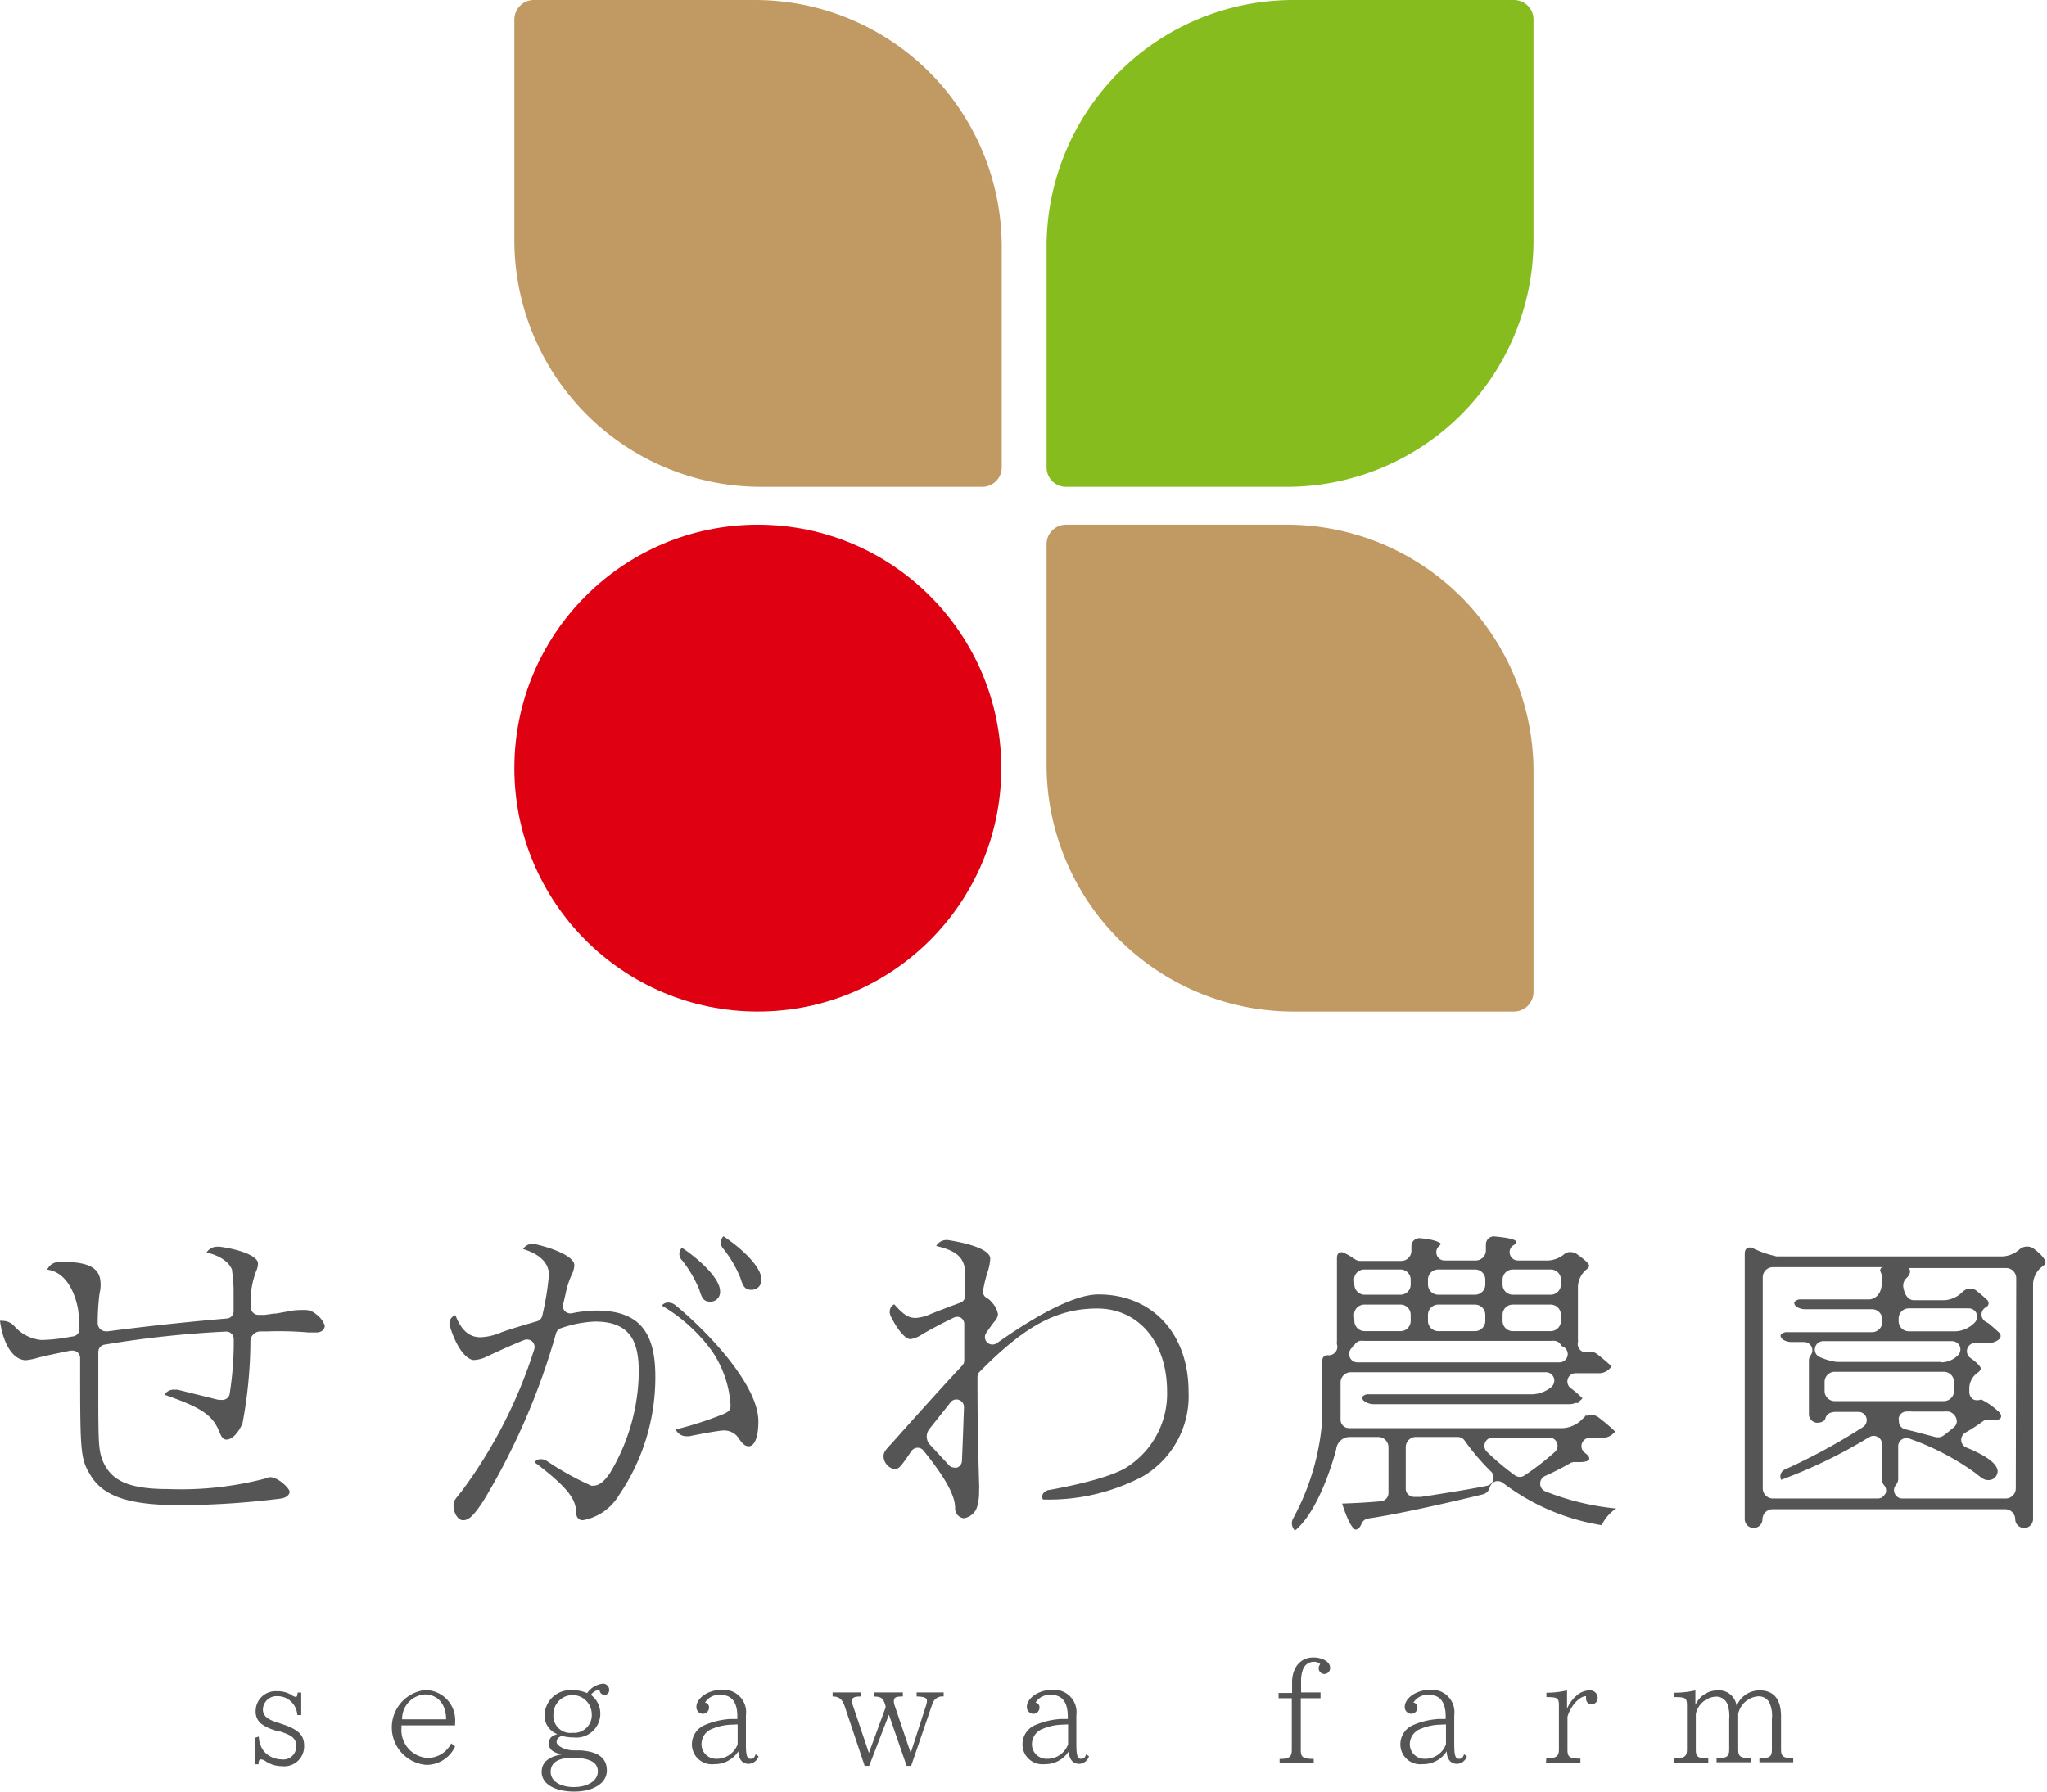 <svg xmlns="http://www.w3.org/2000/svg" width="141" height="123.48" viewBox="0 0 141 123.48"><defs><style>.a{fill:#555;}.b{fill:#c19962;}.c{fill:#df0012;}.d{fill:#87bc1f;}</style></defs><path class="a" d="M17.83,119.64a1.74,1.74,0,0,0,.34,1,1.63,1.63,0,0,0,1.23.57.88.88,0,0,0,1-.92c0-.5-.25-.73-1.1-1l-.13,0-.28-.1a2.82,2.82,0,0,1-.93-.46,1.07,1.07,0,0,1-.35-.85,1.37,1.37,0,0,1,1.47-1.36,1.77,1.77,0,0,1,1.05.29.54.54,0,0,0,.25.1c.07,0,.11-.08.12-.3h.25v1.55h-.27a1.39,1.39,0,0,0-.37-.87,1.33,1.33,0,0,0-1-.43.94.94,0,0,0-1,.91c0,.42.28.68,1,.9l.24.08c1.18.38,1.6.77,1.6,1.51a1.37,1.37,0,0,1-1.52,1.42,2.07,2.07,0,0,1-1.12-.33.62.62,0,0,0-.33-.14c-.12,0-.17.09-.17.34h-.27v-1.82Z"/><path class="a" d="M27.66,119a1.92,1.92,0,0,0,1.79,2.11,1.82,1.82,0,0,0,1.63-1l.27.21a2.17,2.17,0,0,1-2,1.27,2.59,2.59,0,0,1-.09-5.15,2.07,2.07,0,0,1,2.09,2.24v.19h-3.7Zm3.07-.55c0-1.06-.59-1.71-1.48-1.71a1.68,1.68,0,0,0-1.55,1.71Z"/><path class="a" d="M38.75,120.89c-.66-.15-.94-.36-.94-.76s.2-.54.58-.66a1.36,1.36,0,0,1-.88-1.33,1.77,1.77,0,0,1,1.93-1.69,2.3,2.3,0,0,1,1,.2A1.52,1.52,0,0,1,41.5,116a.42.42,0,0,1,.46.42.32.32,0,0,1-.32.35.34.34,0,0,1-.34-.36.89.89,0,0,0-.6.36,1.59,1.59,0,0,1,.65,1.3,1.65,1.65,0,0,1-1.83,1.63,3.06,3.06,0,0,1-.83-.11c-.24.1-.35.24-.35.43s.4.52,1.09.57l.53,0c1.25.08,1.84.53,1.84,1.39s-.91,1.45-2.25,1.45-2.24-.53-2.24-1.35c0-.67.48-1.07,1.44-1.22Zm-.82,1.18c0,.63.64,1.05,1.6,1.05s1.65-.44,1.65-1.08-.6-.94-1.77-.94C38.45,121.1,37.93,121.44,37.93,122.07Zm.19-3.93a1.17,1.17,0,0,0,1.32,1.24,1.22,1.22,0,0,0,1.32-1.31,1.32,1.32,0,0,0-2.64.07Z"/><path class="a" d="M50.79,118.27c0-1-.38-1.5-1.17-1.5a1.14,1.14,0,0,0-1.06.53.33.33,0,0,1,.28.35.43.43,0,0,1-.41.42.45.45,0,0,1-.46-.47c0-.61.81-1.17,1.69-1.17a1.54,1.54,0,0,1,1.72,1.74v2c0,.76.07,1,.32,1s.26-.11.35-.31l.2.14a.75.75,0,0,1-.68.52c-.44,0-.7-.32-.71-.87a1.93,1.93,0,0,1-1.67.89,1.37,1.37,0,0,1-1.53-1.35,1.44,1.44,0,0,1,.87-1.34,5.29,5.29,0,0,1,1.75-.42l.51,0Zm-.42.55a3.75,3.75,0,0,0-1.32.29,1.12,1.12,0,0,0-.73,1.06,1,1,0,0,0,1,1,1.54,1.54,0,0,0,1.49-1V118.8Z"/><path class="a" d="M59.33,116.6v.28c-.51,0-.64.07-.64.33a.88.88,0,0,0,.06.29l1.1,3.27L61,117.64l0-.1c-.16-.55-.27-.64-.81-.66v-.28h2v.28c-.5,0-.62.07-.62.34a1,1,0,0,0,.07.32l1.09,3.23,1.06-3.28a1,1,0,0,0,.06-.32c0-.2-.2-.28-.71-.29v-.28H65v.28a.72.72,0,0,0-.77.49l-1.47,4.29h-.31l-1.22-3.53-1.36,3.53h-.31l-1.38-4.12c-.18-.49-.38-.65-.83-.66v-.28Z"/><path class="a" d="M73.55,118.27c0-1-.38-1.5-1.16-1.5a1.14,1.14,0,0,0-1.06.53.32.32,0,0,1,.27.35.42.42,0,0,1-.41.42.46.46,0,0,1-.46-.47c0-.61.82-1.17,1.7-1.17a1.54,1.54,0,0,1,1.71,1.74v2c0,.76.08,1,.32,1s.27-.11.36-.31l.19.14a.74.74,0,0,1-.67.52c-.44,0-.71-.32-.72-.87a1.91,1.91,0,0,1-1.66.89,1.37,1.37,0,0,1-1.53-1.35,1.43,1.43,0,0,1,.87-1.34,5.23,5.23,0,0,1,1.74-.42l.51,0Zm-.42.55a3.64,3.64,0,0,0-1.31.29,1.13,1.13,0,0,0-.74,1.06,1,1,0,0,0,1,1,1.52,1.52,0,0,0,1.49-1V118.8Z"/><path class="a" d="M89,115.9c0-1,.57-1.71,1.45-1.71.66,0,1.17.31,1.17.71a.41.41,0,0,1-.38.43.4.4,0,0,1-.41-.39.44.44,0,0,1,.11-.29.59.59,0,0,0-.46-.16.79.79,0,0,0-.72.5,2.27,2.27,0,0,0-.14.91v.7h1.34V117H89.6v3.56c0,.5.14.61.89.62v.28H88.14v-.28c.66,0,.84-.14.84-.62V117h-.91v-.36H89Z"/><path class="a" d="M99.58,118.27c0-1-.38-1.5-1.16-1.5a1.14,1.14,0,0,0-1.06.53.32.32,0,0,1,.27.35.42.42,0,0,1-.41.42.46.46,0,0,1-.46-.47c0-.61.81-1.17,1.7-1.17a1.54,1.54,0,0,1,1.71,1.74v2c0,.76.08,1,.32,1s.27-.11.36-.31l.19.14a.75.75,0,0,1-.67.52c-.44,0-.71-.32-.72-.87a1.91,1.91,0,0,1-1.66.89,1.37,1.37,0,0,1-1.53-1.35,1.43,1.43,0,0,1,.87-1.34,5.23,5.23,0,0,1,1.74-.42l.51,0Zm-.42.55a3.64,3.64,0,0,0-1.31.29,1.13,1.13,0,0,0-.74,1.06,1,1,0,0,0,1,1,1.52,1.52,0,0,0,1.49-1V118.8Z"/><path class="a" d="M106.51,121.14c.69,0,.87-.14.87-.62v-3c0-.55-.09-.59-.86-.6v-.3a6.1,6.1,0,0,0,1.42-.16v1.27a2.39,2.39,0,0,1,.69-.94,1.36,1.36,0,0,1,.85-.33.52.52,0,0,1,.57.5.43.43,0,0,1-.42.46.38.38,0,0,1-.38-.39,1.28,1.28,0,0,1,0-.17c-.47,0-1.09.71-1.28,1.42v2.26c0,.51.13.61.89.62v.28h-2.37Z"/><path class="a" d="M115.33,121.14c.69,0,.87-.13.87-.62v-3c0-.55-.09-.59-.87-.6v-.3a6.43,6.43,0,0,0,1.45-.16v1a1.68,1.68,0,0,1,1.51-1,1.23,1.23,0,0,1,1.33,1.08,1.69,1.69,0,0,1,1.57-1.08c1,0,1.49.61,1.49,1.8v2.25c0,.5.14.61.84.62v.28h-2.33v-.28c.74,0,.86-.11.86-.62v-2.09a2.07,2.07,0,0,0-.19-1.15.83.83,0,0,0-.76-.4,1.52,1.52,0,0,0-1.37,1.21v2.43c0,.5.14.61.87.62v.28h-2.36v-.28c.72,0,.87-.12.87-.62v-2.1a2.5,2.5,0,0,0-.12-1,.83.83,0,0,0-.79-.52,1.5,1.5,0,0,0-1.39,1.2v2.44c0,.5.13.61.86.62v.28h-2.34Z"/><path class="b" d="M73.44,36.15H88.63a17,17,0,0,1,17,17v15.2a1.35,1.35,0,0,1-1.35,1.34H89.09a17,17,0,0,1-17-17V37.5A1.34,1.34,0,0,1,73.44,36.15Z"/><circle class="c" cx="52.2" cy="52.92" r="16.77"/><path class="d" d="M104.29,0H89.09a17,17,0,0,0-17,17V32.2a1.34,1.34,0,0,0,1.35,1.34H88.63a17,17,0,0,0,17-17V1.35A1.35,1.35,0,0,0,104.29,0Z"/><path class="b" d="M36.77,0H52A17,17,0,0,1,69,17V32.2a1.34,1.34,0,0,1-1.35,1.34H52.43a17,17,0,0,1-17-17V1.35A1.35,1.35,0,0,1,36.77,0Z"/><path class="a" d="M21.22,91.8l.58,0c.33,0,.57-.19.57-.47a1.6,1.6,0,0,0-.59-.78,1.15,1.15,0,0,0-.82-.3c-.21,0-.7,0-1.07.09L19,90.5h-.12l-.65.09h-.43a.48.48,0,0,1-.29-.09.58.58,0,0,1-.25-.5v-.3a5.94,5.94,0,0,1,.37-2.09,1.37,1.37,0,0,0,.14-.57c0-.46-1.06-.93-2.63-1.15H15a.87.87,0,0,0-.76.38v.07h0v-.05c1.36.33,1.68,1,1.75,1.22,0,0,0,.06,0,.09a9.48,9.48,0,0,1,.1,1.3l0,1.43a.5.5,0,0,1-.47.51c-4,.34-7.27.76-8.18.88H7.29a.56.56,0,0,1-.56-.57v-.07a15.86,15.86,0,0,1,.13-2s0,0,0,0a2,2,0,0,0,.07-.57c0-.81-.31-1.57-2.52-1.57H4.06a.91.91,0,0,0-.81.53h0c1.76.23,2.11,2.66,2.13,2.77a10.63,10.63,0,0,1,.09,1.21.53.53,0,0,1,0,.13.5.5,0,0,1-.43.49l-.78.13a11.69,11.69,0,0,1-1.4.12A2.8,2.8,0,0,1,1,91.38,1.1,1.1,0,0,0,.19,91a.58.58,0,0,0-.19,0c.22,1.65.93,2.71,1.79,2.71a4.32,4.32,0,0,0,.89-.19c.71-.17,1.5-.33,2.18-.47H5a.57.57,0,0,1,.33.11.53.53,0,0,1,.19.4c0,6.37,0,6.89.67,8,.86,1.52,2.65,2.14,6.19,2.14a56.48,56.48,0,0,0,7-.46c.34-.06.57-.25.57-.47s-.79-1-1.34-1a.82.82,0,0,0-.32.09,23,23,0,0,1-6.69.73c-2.77,0-4-.58-4.57-2.06-.23-.68-.26-1.17-.26-4.39,0-.62,0-1.66,0-3a.51.51,0,0,1,.43-.5,70.78,70.78,0,0,1,8.38-.9h0a.51.51,0,0,1,.37.15.5.5,0,0,1,.15.38,22.73,22.73,0,0,1-.29,3.81.52.52,0,0,1-.59.36l-.18,0-2.82-.7-.22,0a.74.74,0,0,0-.67.35c2.56.89,3.31,1.39,3.79,2.58.14.36.28.51.48.51.37,0,.79-.42,1.1-1.1a31.26,31.26,0,0,0,.55-5.7.69.69,0,0,1,.68-.65h.45C19.36,91.69,20.48,91.73,21.22,91.8Z"/><path class="a" d="M47,86.85a8.52,8.52,0,0,1,1.17,2c.18.64.35.83.75.83a.66.66,0,0,0,.68-.72c0-.87-1.36-2.15-2.63-3A.62.62,0,0,0,47,86.85Z"/><path class="a" d="M49.83,85.17a.63.63,0,0,0,0,.87,8.15,8.15,0,0,1,1.17,2c.19.64.36.82.75.82a.66.66,0,0,0,.69-.72C52.46,87.29,51.09,86,49.83,85.17Z"/><path class="a" d="M39.68,104.17c0,.42.25.57.45.57a3.64,3.64,0,0,0,2.5-1.72,14.39,14.39,0,0,0,2.51-8.2c0-3.17-1.22-4.53-4.08-4.53a9.13,9.13,0,0,0-1.68.19.54.54,0,0,1-.47-.15.52.52,0,0,1-.12-.49c.06-.22.11-.44.17-.71a5.77,5.77,0,0,1,.44-1.35,1.54,1.54,0,0,0,.16-.63c0-.48-1.07-1.06-2.67-1.43a.77.77,0,0,0-.86.33v0c1.47.45,1.78,1.21,1.78,1.77a19,19,0,0,1-.46,2.83.51.51,0,0,1-.36.38c-1,.29-1.81.53-2.43.75a4,4,0,0,1-1.46.35c-.78,0-1.33-.48-1.73-1.52h0a.64.64,0,0,0-.36.31.67.67,0,0,0,0,.52c.72,2.24,1.59,2.26,1.6,2.26a2.16,2.16,0,0,0,.86-.21c1.1-.52,1.94-.89,2.64-1.17a.55.55,0,0,1,.55.1.54.54,0,0,1,.14.54,33.23,33.23,0,0,1-5,9.78c-.55.66-.56.71-.56,1,0,.45.28,1,.66,1s.73-.31,1.4-1.34a47.13,47.13,0,0,0,5-11.54.54.54,0,0,1,.36-.36A8,8,0,0,1,41,91.05c2.64,0,3,1.69,3,3.52a13.8,13.8,0,0,1-2,6.94c-.42.6-.74.84-1.16.85h-.1a19.72,19.72,0,0,1-3.05-1.69.76.76,0,0,0-.43-.14.52.52,0,0,0-.44.21C39,102.39,39.68,103.25,39.68,104.17Z"/><path class="a" d="M46.52,89.92a.78.78,0,0,0-.48-.18.53.53,0,0,0-.45.21s0,0,0,0a.1.1,0,0,0,0,0,11.47,11.47,0,0,1,3.46,3.14,7.47,7.47,0,0,1,1.27,3.68c0,.06,0,.1,0,.12a.48.48,0,0,1-.13.32,1.33,1.33,0,0,1-.36.21,23.36,23.36,0,0,1-3.29,1.06.08.08,0,0,0,0,0,0,0,0,0,0,0,0,.81.81,0,0,0,.76.47h.17c.68-.14,2.06-.4,2.38-.4a1.2,1.2,0,0,1,1.06.58c.24.36.43.51.66.51.42,0,.67-.65.67-1.74C52.21,95.29,48.49,91.52,46.52,89.92Z"/><path class="a" d="M81.87,95.89c0-4-2.49-6.71-6.21-6.71-2.12,0-5.56,2.35-7,3.36a.53.53,0,0,1-.66-.05.52.52,0,0,1-.07-.66c.17-.24.46-.66.58-.79s.23-.34.23-.51a1.54,1.54,0,0,0-.4-.78,1.14,1.14,0,0,0-.34-.31.5.5,0,0,1-.28-.56,10.14,10.14,0,0,1,.28-1.17,3.42,3.42,0,0,0,.21-1c0-.54-1.15-1-2.87-1.27a.83.83,0,0,0-.85.39v.06h0v-.05c1.5.35,2,.87,2,2,0,.28,0,.8,0,1.43a.52.52,0,0,1-.34.48c-.34.12-1.23.45-2.07.79a2.81,2.81,0,0,1-1,.26c-.44,0-.78-.14-1.48-.94a.51.51,0,0,0-.28.31.68.68,0,0,0,.05.54c.46.93,1,1.55,1.34,1.55a1.9,1.9,0,0,0,.82-.34c.75-.43,1.52-.83,2.15-1.13a.52.52,0,0,1,.51,0,.51.51,0,0,1,.23.45c0,.8,0,1.64,0,2.49a.52.52,0,0,1-.14.35c-1.46,1.56-2.87,3.13-4.85,5.35-.48.51-.57.64-.57.92a.93.93,0,0,0,.76.87c.21,0,.35-.11.63-.49s.4-.58.55-.78a.51.51,0,0,1,.82,0c1.48,1.83,2.17,3.08,2.17,3.93a.68.68,0,0,0,.59.72,1.13,1.13,0,0,0,.92-.77,3.5,3.5,0,0,0,.14-1.08,5.91,5.91,0,0,0,0-.61c-.07-2.33-.11-4.17-.11-7.27a.48.48,0,0,1,.15-.36c3.13-3.18,5.33-4.36,8.11-4.36s4.8,2.25,4.8,5.74A6,6,0,0,1,77.74,101c-1.24.9-5,1.57-5.46,1.65a.59.59,0,0,0-.44.27.41.41,0,0,0,0,.39,13.89,13.89,0,0,0,6.89-1.6A6.42,6.42,0,0,0,81.87,95.89Zm-15.61,4.76a.51.51,0,0,1-.34.46.47.47,0,0,1-.17,0,.52.52,0,0,1-.39-.17L64,99.47a.84.84,0,0,1,0-1l1.48-1.86a.5.5,0,0,1,.58-.16.52.52,0,0,1,.34.5C66.34,98.7,66.3,99.77,66.26,100.65Z"/><path class="a" d="M93.36,105.38c.08,0,.26,0,.43-.41a.58.58,0,0,1,.45-.35c2.81-.41,7.84-1.65,7.88-1.66a.64.64,0,0,0,.49-.47.62.62,0,0,1,.37-.42.58.58,0,0,1,.55.1,15.24,15.24,0,0,0,6.8,2.91,2.71,2.71,0,0,1,1-1.15,17.68,17.68,0,0,1-4.9-1.19.56.56,0,0,1-.34-.52.57.57,0,0,1,.33-.53,19.07,19.07,0,0,0,1.75-.89.53.53,0,0,1,.28-.07h.39c.31,0,.63-.07.63-.22s-.06-.23-.34-.45a.57.57,0,0,1,.36-1h.9a1.06,1.06,0,0,0,.86-.44,13,13,0,0,0-1.18-1,.78.78,0,0,0-.67-.1.39.39,0,0,1-.18,0,.49.49,0,0,1-.11.14l-.29.27a2,2,0,0,1-1.17.46H92.92a.58.58,0,0,1-.58-.57V95.25a.71.71,0,0,1,.71-.71h13.44a.59.59,0,0,1,.54.38.59.59,0,0,1-.17.64l-.09.07a2.21,2.21,0,0,1-1.19.43H94.3a.55.55,0,0,0-.45.16.15.15,0,0,0,0,.16c.08.21.47.36.76.36h13.51a1,1,0,0,0,.36-.07.42.42,0,0,1,.22,0,.55.55,0,0,1,.13-.17.69.69,0,0,0,.17-.17,7.37,7.37,0,0,0-.84-.72.57.57,0,0,1,.34-1h1.64a1,1,0,0,0,.86-.48,12.92,12.92,0,0,0-1-.85.72.72,0,0,0-.62-.12.59.59,0,0,1-.54-.16.6.6,0,0,1-.15-.54.39.39,0,0,0,0-.15v-3.7a1.63,1.63,0,0,1,.55-1.12c.15-.11.22-.2.22-.27s0-.22-.84-.82a.81.81,0,0,0-.46-.14.61.61,0,0,0-.43.16,1.87,1.87,0,0,1-1.11.42h-2.06a.57.57,0,0,1-.55-.41.55.55,0,0,1,.24-.64c.19-.12.19-.19.19-.23s0-.25-1.53-.38h0a.55.55,0,0,0-.56.56v.4a.7.7,0,0,1-.7.7H99.47a.57.57,0,0,1-.34-1c.11-.09.11-.14.11-.16s-.26-.28-1.46-.38h0a.55.55,0,0,0-.56.56v.31a.7.7,0,0,1-.7.7H93.69a.62.62,0,0,1-.32-.09,5.43,5.43,0,0,0-.76-.45.46.46,0,0,0-.22-.06c-.18,0-.3.15-.3.38v5.77a.69.69,0,0,0,0,.2.56.56,0,0,1-.11.54.6.6,0,0,1-.51.21h-.06c-.2,0-.33.15-.33.4v4a16.79,16.79,0,0,1-2,6.83.69.69,0,0,0,.12.85c1.77-1.46,2.8-5.44,2.84-5.61A.94.94,0,0,1,93,99h1.93a.71.71,0,0,1,.71.71v3.15a.57.57,0,0,1-.52.57c-.85.08-1.58.12-2.67.16C93,105.35,93.36,105.38,93.36,105.38ZM103.5,88.16a.7.7,0,0,1,.7-.7h2.61a.7.7,0,0,1,.71.7v.33a.71.71,0,0,1-.71.71H104.2a.7.7,0,0,1-.7-.71Zm0,2.43a.7.7,0,0,1,.7-.71h2.61a.71.71,0,0,1,.71.71V91a.71.71,0,0,1-.71.71H104.2a.7.7,0,0,1-.7-.71Zm-5.14-2.43a.7.7,0,0,1,.71-.7h2.54a.7.7,0,0,1,.7.7v.33a.71.71,0,0,1-.7.71H99.07a.71.71,0,0,1-.71-.71Zm0,2.43a.71.71,0,0,1,.71-.71h2.54a.71.71,0,0,1,.7.71V91a.71.71,0,0,1-.7.71H99.07a.71.71,0,0,1-.71-.71Zm-5.09-2.43a.7.7,0,0,1,.71-.7h2.49a.7.7,0,0,1,.7.7v.33a.7.7,0,0,1-.7.71H94a.71.71,0,0,1-.71-.71Zm0,2.43a.71.71,0,0,1,.71-.71h2.49a.7.7,0,0,1,.7.71V91a.7.7,0,0,1-.7.71H94a.71.71,0,0,1-.71-.71Zm-.09,2.22a.13.13,0,0,0,.08-.08.6.6,0,0,1,.41-.35,1.55,1.55,0,0,1,.31,0h12.83a1.66,1.66,0,0,1,.32,0,.55.55,0,0,1,.39.29.21.21,0,0,0,.13.1.57.57,0,0,1-.24,1.09H93.5a.56.56,0,0,1-.54-.4A.57.57,0,0,1,93.18,92.81Zm9.11,6.59a.56.56,0,0,1,.53-.36h3.88a.57.57,0,0,1,.39,1,18.17,18.17,0,0,1-2.08,1.61.53.53,0,0,1-.32.1.56.56,0,0,1-.33-.1,17.73,17.73,0,0,1-1.93-1.62A.57.57,0,0,1,102.29,99.4ZM97.53,99h2.88a.58.58,0,0,1,.47.24,15.66,15.66,0,0,0,1.81,2.13.58.58,0,0,1-.29,1c-1.51.3-3.67.63-4.53.76l-.39,0H97.4a.59.59,0,0,1-.37-.14.53.53,0,0,1-.2-.42v-2.9A.7.7,0,0,1,97.53,99Z"/><path class="a" d="M140.05,86a.74.74,0,0,0-.42-.12.78.78,0,0,0-.53.2,1.91,1.91,0,0,1-1.15.48H122.38a7.3,7.3,0,0,1-1.73-.61.59.59,0,0,0-.17,0c-.18,0-.3.17-.3.41v18.3a.61.61,0,0,0,.61.61h0a.6.6,0,0,0,.61-.6.7.7,0,0,1,.71-.69h16a.69.69,0,0,1,.7.69.61.61,0,0,0,.62.6h0a.61.61,0,0,0,.61-.61V88.43a1.61,1.61,0,0,1,.54-1.1l.13-.1c.19-.14.19-.21.19-.27S140.83,86.57,140.05,86Zm-9.27,4.85a.7.7,0,0,1,.7-.71h4.13a.58.58,0,0,1,.54.36.59.59,0,0,1-.14.63l-.13.12a1.93,1.93,0,0,1-1.16.47h-3.24a.7.7,0,0,1-.7-.7Zm0,6.88a.56.56,0,0,1,.47-.48,3.21,3.21,0,0,1,.5,0h2.14a1.91,1.91,0,0,1,.35,0,.74.74,0,0,1,.55.66.58.58,0,0,1-.2.42c-.24.2-.48.4-.73.58a.6.6,0,0,1-.34.11l-.15,0-1.56-.41h0l-.58-.14a.57.57,0,0,1-.43-.6A.34.34,0,0,1,130.79,97.76Zm-4.4-1.2a.7.7,0,0,1-.7-.7v-.61a.7.7,0,0,1,.7-.71h7.51a.71.71,0,0,1,.71.71v.61a.71.71,0,0,1-.71.7Zm7.35-2.7h-7.22a4.25,4.25,0,0,1-1.13-.32.56.56,0,0,1-.36-.64.57.57,0,0,1,.56-.47h8.88a.57.57,0,0,1,.38,1l0,0A1.68,1.68,0,0,1,133.74,93.86Zm-3.88,9.08a.56.56,0,0,1-.52.33h-7.2a.7.7,0,0,1-.71-.7V88a.7.7,0,0,1,.71-.7h7.63a.22.22,0,0,0-.23.31,1.11,1.11,0,0,1,.1.68c0,1.18-.82,1.23-.82,1.23h-4.73a.57.57,0,0,0-.47.17.16.16,0,0,0,0,.16c.06.21.44.35.73.35h4.61a.7.7,0,0,1,.7.71v.17a.7.7,0,0,1-.7.7h-5.82a.55.55,0,0,0-.46.17.16.16,0,0,0,0,.16c.06.21.43.35.73.35h.86a.57.57,0,0,1,.44.94.65.65,0,0,0-.1.41v3.6a.59.59,0,0,0,.57.61c.27,0,.52-.12.56-.28a.56.56,0,0,1,.39-.42,1.19,1.19,0,0,1,.32-.05H128a.57.57,0,0,1,.32,1.05,41.8,41.8,0,0,1-5.35,2.91.52.52,0,0,0-.28.72A34.51,34.51,0,0,0,128.77,99a.6.6,0,0,1,.58,0,.55.55,0,0,1,.28.49v2.43a.66.66,0,0,0,.15.41A.55.55,0,0,1,129.86,102.94Zm9-.37a.7.7,0,0,1-.7.7h-7.12a.56.56,0,0,1-.51-.33.55.55,0,0,1,.08-.61.66.66,0,0,0,.15-.41V99.65a.55.55,0,0,1,.24-.47.6.6,0,0,1,.52-.07,17.94,17.94,0,0,1,4.54,2.36c.58.46.63.5.95.5a.62.62,0,0,0,.6-.6c0-.5-.76-1.08-2.15-1.64a.58.58,0,0,1-.36-.49.59.59,0,0,1,.29-.54,12.36,12.36,0,0,0,1.22-.79.6.6,0,0,1,.34-.11h.36a1.37,1.37,0,0,0,.31,0c.12,0,.37-.14.13-.48a5.17,5.17,0,0,0-1.28-.91.64.64,0,0,1-.54,0,.59.59,0,0,1-.27-.49v-.34a1.35,1.35,0,0,1,.56-1,.44.44,0,0,0,.23-.3s0-.22-.71-.72a.57.57,0,0,1-.22-.64.58.58,0,0,1,.55-.4h1a1.06,1.06,0,0,0,.67-.28.3.3,0,0,0,0-.4c-.33-.31-.64-.57-.76-.67l-.14-.08a.59.59,0,0,1-.34-.48.58.58,0,0,1,.27-.53l.14-.1a.3.3,0,0,0,0-.4c-.38-.36-.7-.61-.76-.66a.71.71,0,0,0-.43-.14.74.74,0,0,0-.51.21l-.12.11a1.91,1.91,0,0,1-1.15.48h-2.08c-.6,0-.72-.78-.72-.78a.73.73,0,0,1,.15-.71c.49-.43.2-.73.2-.73h6.7a.7.7,0,0,1,.7.7Z"/></svg>
